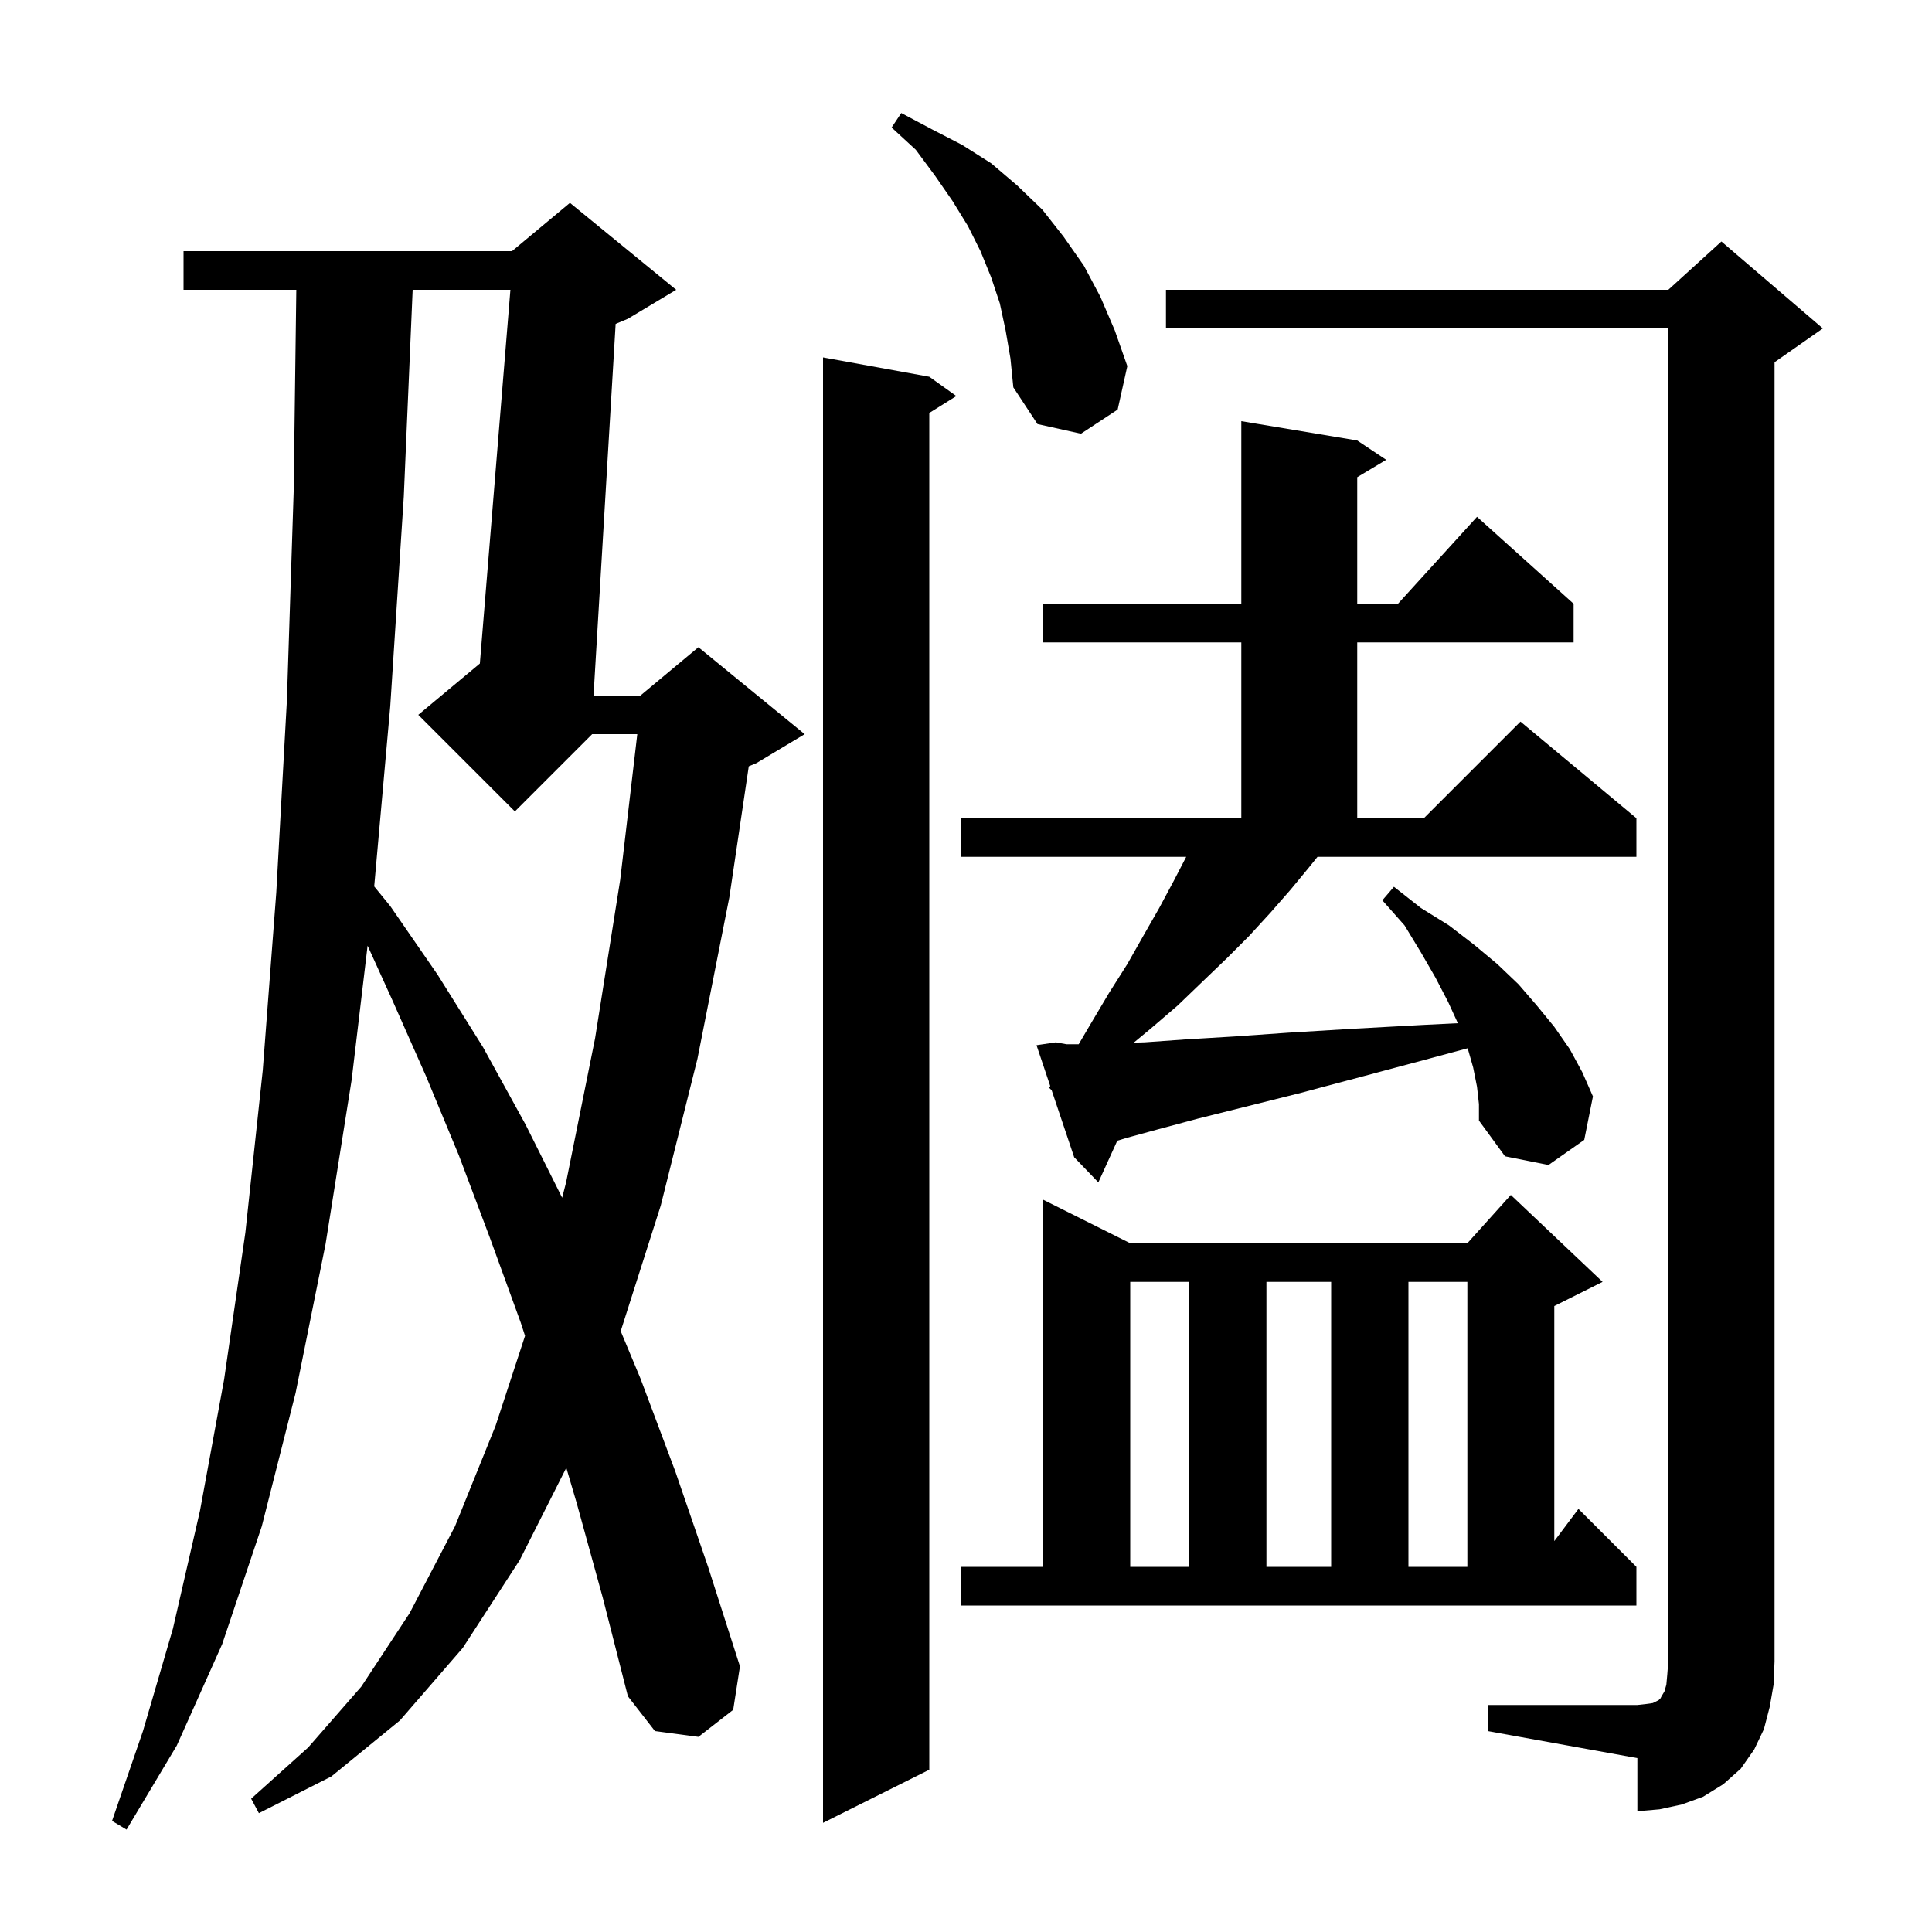 <svg xmlns="http://www.w3.org/2000/svg" xmlns:xlink="http://www.w3.org/1999/xlink" version="1.1" baseProfile="full" viewBox="0 0 200 200" width="200" height="200"><g fill="currentColor"><path d="M 59.7 155.6 L 58.623 151.944 L 53.8 161.5 L 47.9 170.6 L 41.4 178.1 L 34.3 183.9 L 26.8 187.7 L 26.0 186.2 L 31.9 180.9 L 37.4 174.6 L 42.4 167.0 L 47.1 158.0 L 51.3 147.6 L 54.352 138.287 L 53.9 136.9 L 50.7 128.1 L 47.5 119.6 L 44.1 111.4 L 40.6 103.5 L 38.053 97.897 L 36.4 111.8 L 33.7 128.8 L 30.6 144.2 L 27.1 158.0 L 23.0 170.2 L 18.3 180.7 L 13.1 189.4 L 11.6 188.5 L 14.8 179.2 L 17.9 168.6 L 20.7 156.4 L 23.2 142.8 L 25.4 127.6 L 27.2 110.8 L 28.6 92.4 L 29.7 72.5 L 30.4 50.9 L 30.674 30.0 L 19.0 30.0 L 19.0 26.0 L 53.0 26.0 L 59.0 21.0 L 70.0 30.0 L 65.0 33.0 L 63.731 33.529 L 61.443 72.0 L 66.3 72.0 L 72.3 67.0 L 83.3 76.0 L 78.3 79.0 L 77.513 79.328 L 75.5 92.9 L 72.2 109.6 L 68.4 124.8 L 64.255 137.802 L 66.3 142.7 L 69.9 152.3 L 73.3 162.2 L 76.6 172.5 L 75.9 177.0 L 72.3 179.8 L 67.8 179.2 L 65.0 175.6 L 62.4 165.4 Z M 96.2 39.0 L 99.0 41.0 L 96.2 42.75 L 96.2 183.2 L 85.2 188.7 L 85.2 37.0 Z M 154.0 176.5 L 169.5 176.5 L 170.4 176.4 L 171.1 176.3 L 171.7 176.0 L 171.9 175.8 L 172.0 175.6 L 172.3 175.1 L 172.5 174.4 L 172.6 173.3 L 172.7 172.0 L 172.7 34.0 L 120.7 34.0 L 120.7 30.0 L 172.7 30.0 L 178.2 25.0 L 188.7 34.0 L 183.7 37.5 L 183.7 172.0 L 183.6 174.4 L 183.2 176.7 L 182.6 179.0 L 181.6 181.1 L 180.2 183.1 L 178.4 184.7 L 176.3 186.0 L 174.1 186.8 L 171.8 187.3 L 169.5 187.5 L 169.5 182.0 L 154.0 179.2 Z M 99.5 162.2 L 108.0 162.2 L 108.0 124.2 L 117.0 128.7 L 151.9 128.7 L 156.4 123.7 L 165.9 132.7 L 160.9 135.2 L 160.9 159.533 L 163.4 156.2 L 169.4 162.2 L 169.4 166.2 L 99.5 166.2 Z M 117.0 132.7 L 117.0 162.2 L 123.1 162.2 L 123.1 132.7 Z M 131.1 132.7 L 131.1 162.2 L 137.8 162.2 L 137.8 132.7 Z M 145.8 132.7 L 145.8 162.2 L 151.9 162.2 L 151.9 132.7 Z M 42.718 30.0 L 41.8 51.4 L 40.4 73.1 L 38.737 91.761 L 40.4 93.8 L 45.3 100.9 L 50.0 108.4 L 54.4 116.4 L 58.194 123.988 L 58.6 122.4 L 61.6 107.5 L 64.2 91.1 L 65.972 76.0 L 61.3 76.0 L 53.3 84.0 L 43.3 74.0 L 49.675 68.687 L 52.837 30.0 Z M 152.9 112.5 L 152.5 110.5 L 151.933 108.514 L 147.9 109.6 L 140.8 111.5 L 134.4 113.2 L 124.0 115.8 L 119.9 116.9 L 116.6 117.8 L 115.659 118.089 L 113.7 122.4 L 111.2 119.8 L 108.87 112.87 L 108.6 112.6 L 108.722 112.43 L 107.3 108.2 L 109.3 107.9 L 110.4 108.1 L 111.665 108.1 L 112.9 106.0 L 114.8 102.8 L 116.7 99.8 L 118.4 96.8 L 120.0 94.0 L 121.5 91.2 L 122.796 88.7 L 99.5 88.7 L 99.5 84.7 L 128.5 84.7 L 128.5 66.5 L 108.0 66.5 L 108.0 62.5 L 128.5 62.5 L 128.5 43.6 L 140.5 45.6 L 143.5 47.6 L 140.5 49.4 L 140.5 62.5 L 144.718 62.5 L 152.9 53.5 L 162.9 62.5 L 162.9 66.5 L 140.5 66.5 L 140.5 84.7 L 147.4 84.7 L 157.4 74.7 L 169.4 84.7 L 169.4 88.7 L 136.387 88.7 L 135.5 89.8 L 133.6 92.1 L 131.5 94.5 L 129.3 96.9 L 127.0 99.2 L 124.5 101.6 L 121.9 104.1 L 119.1 106.5 L 117.369 107.932 L 118.5 107.9 L 122.7 107.6 L 127.7 107.3 L 133.4 106.9 L 140.0 106.5 L 147.3 106.1 L 150.918 105.921 L 149.9 103.7 L 148.6 101.2 L 147.1 98.6 L 145.4 95.8 L 143.1 93.2 L 144.3 91.8 L 147.1 94.0 L 150.0 95.8 L 152.6 97.8 L 155.0 99.8 L 157.2 101.9 L 159.1 104.1 L 160.9 106.3 L 162.5 108.6 L 163.8 111.0 L 164.9 113.5 L 164.0 118.0 L 160.3 120.6 L 155.8 119.7 L 153.1 116.0 L 153.1 114.3 Z M 104.1 34.2 L 103.5 31.4 L 102.6 28.7 L 101.5 26.0 L 100.2 23.4 L 98.6 20.8 L 96.8 18.2 L 94.8 15.5 L 92.3 13.2 L 93.3 11.7 L 96.5 13.4 L 99.6 15.0 L 102.6 16.9 L 105.3 19.2 L 107.9 21.7 L 110.1 24.5 L 112.2 27.5 L 113.9 30.7 L 115.4 34.2 L 116.7 37.9 L 115.7 42.4 L 111.9 44.9 L 107.4 43.9 L 104.9 40.1 L 104.6 37.1 Z "/></g></svg>